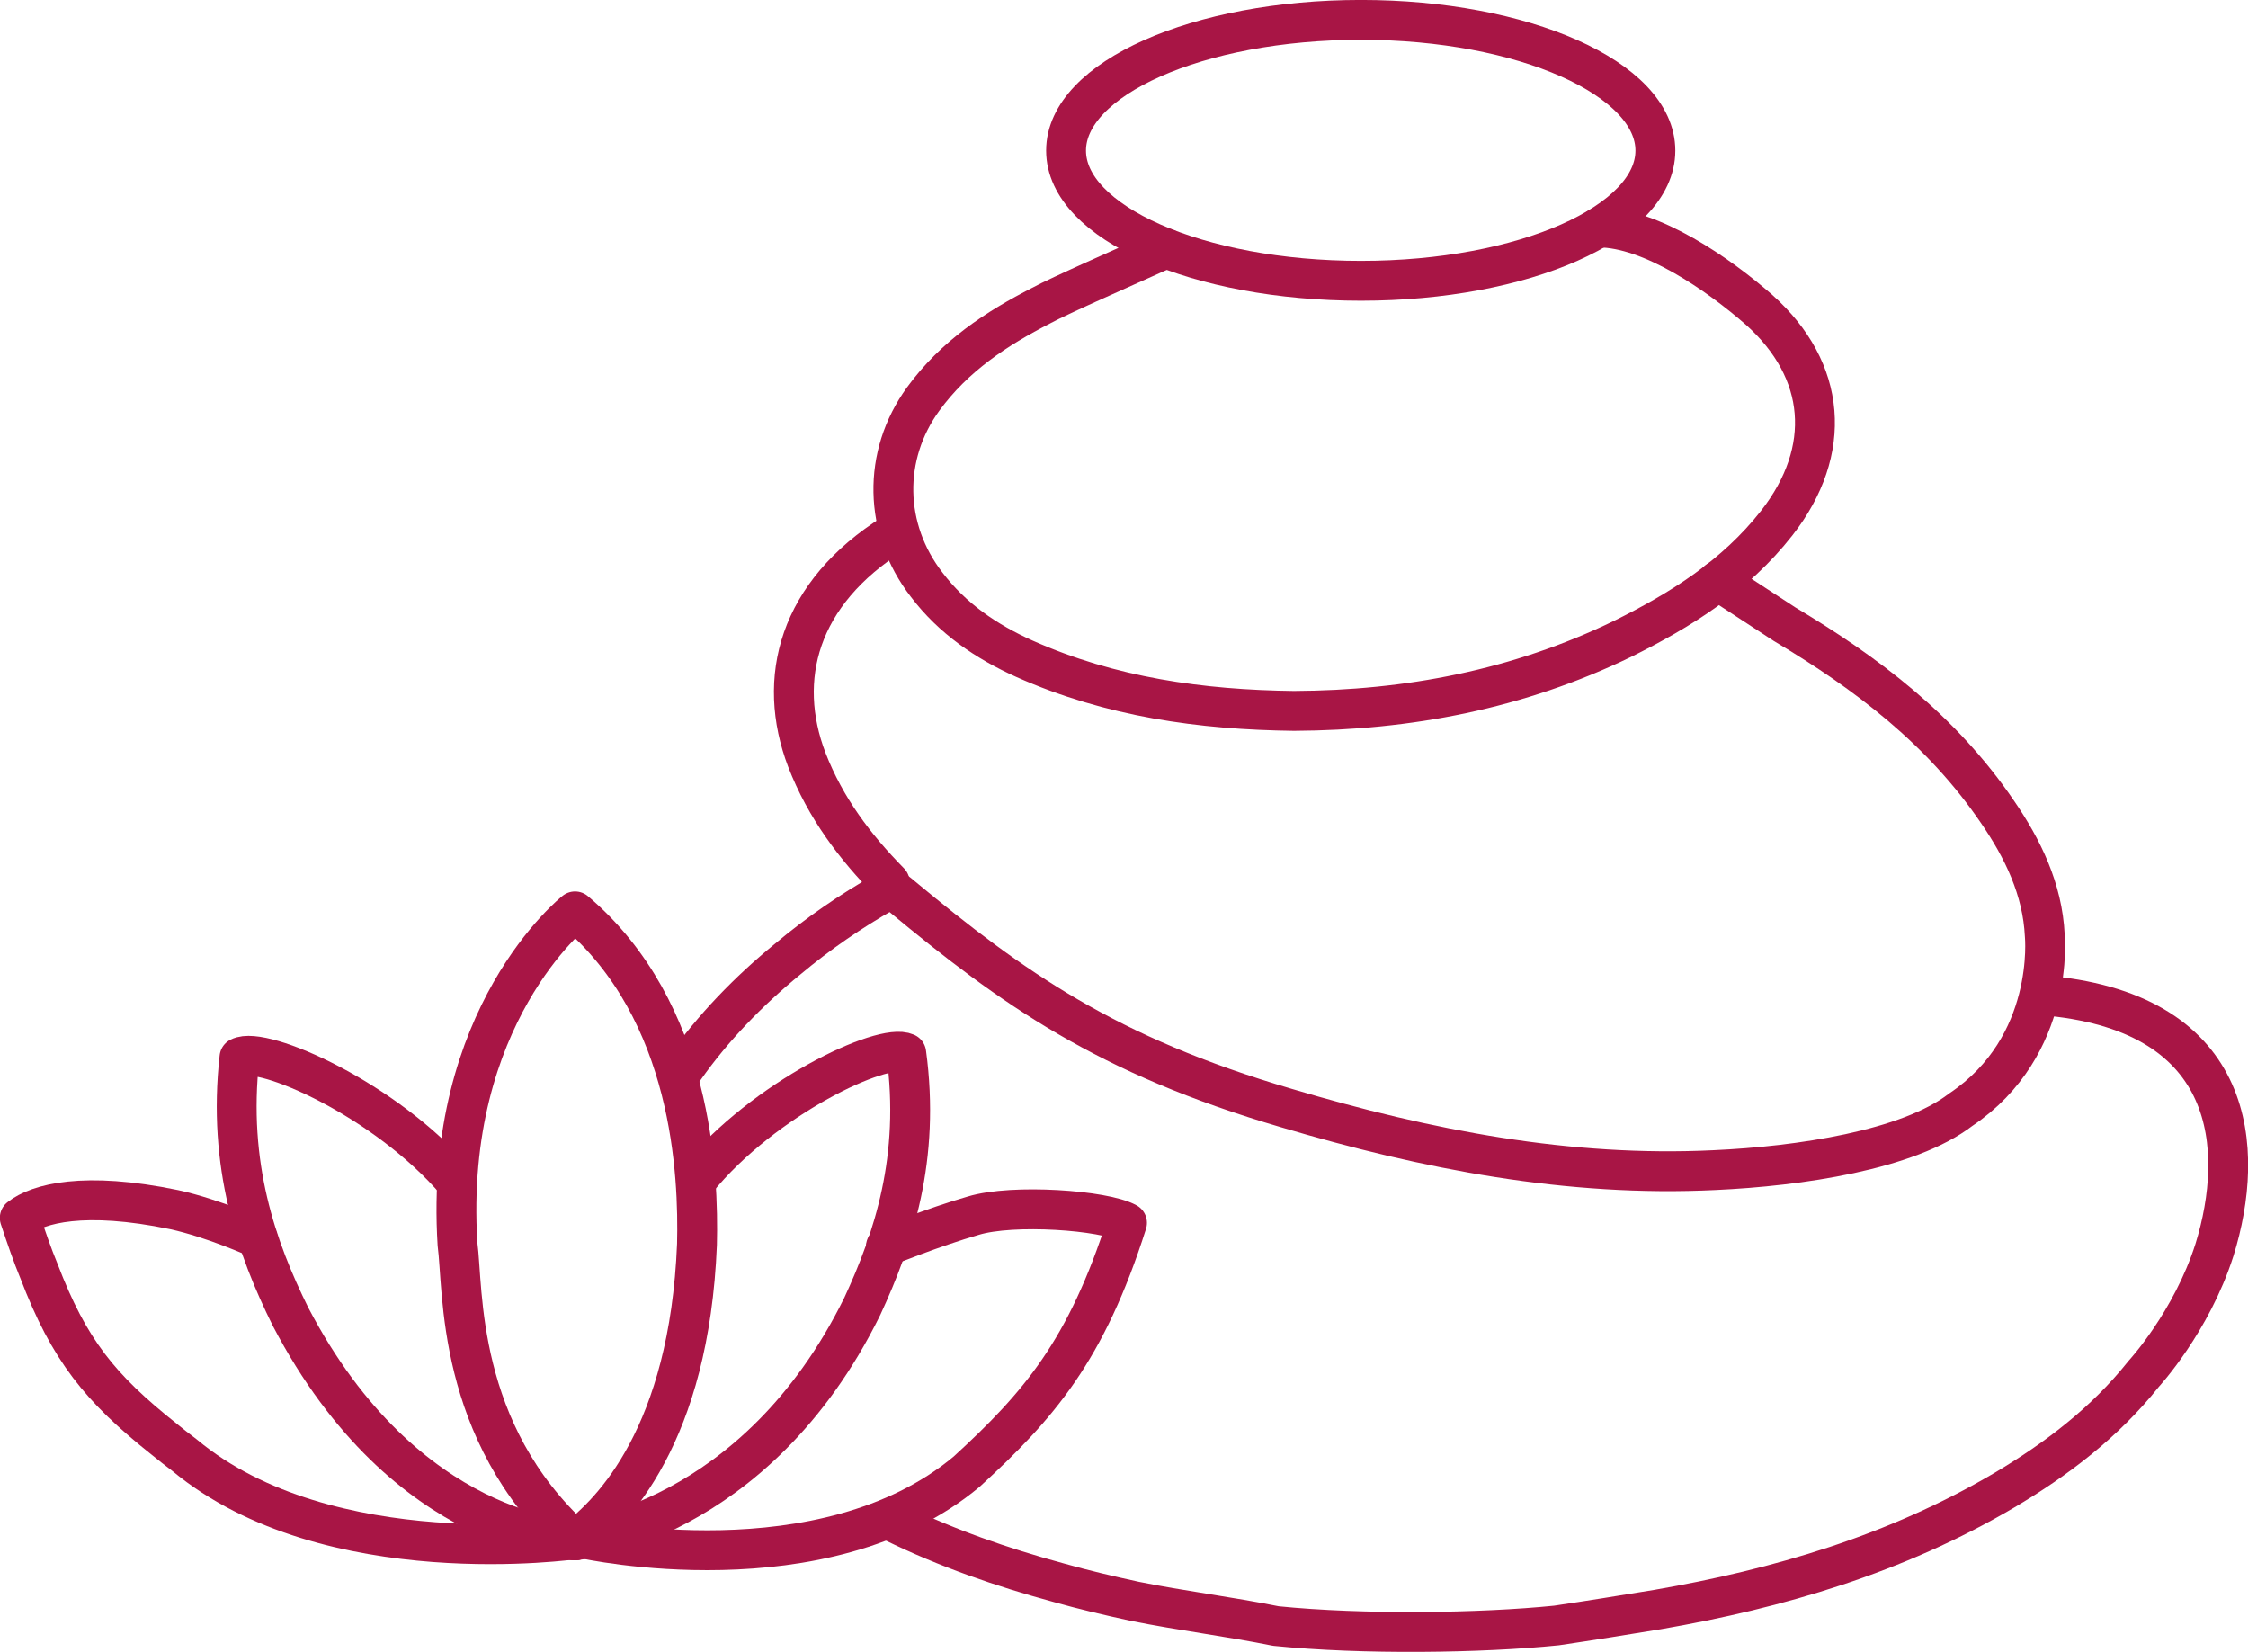 <?xml version="1.0" encoding="UTF-8"?>
<!DOCTYPE svg PUBLIC "-//W3C//DTD SVG 1.1//EN" "http://www.w3.org/Graphics/SVG/1.1/DTD/svg11.dtd">
<!-- Creator: CorelDRAW X8 -->
<svg xmlns="http://www.w3.org/2000/svg" xml:space="preserve" width="139.274mm" height="102.335mm" version="1.1" style="shape-rendering:geometricPrecision; text-rendering:geometricPrecision; image-rendering:optimizeQuality; fill-rule:evenodd; clip-rule:evenodd"
viewBox="0 0 4093 3007"
 xmlns:xlink="http://www.w3.org/1999/xlink">
 <defs>
  <style type="text/css">
   <![CDATA[
    .str0 {stroke:#A81545;stroke-width:72.569;stroke-linecap:round;stroke-linejoin:round}
    .fil0 {fill:none;fill-rule:nonzero}
   ]]>
  </style>
 </defs>
 <g id="Capa_x0020_1">
  <path class="fil0 str0" d="M469 2254c0,0 -79,-36 -152,-52 -164,-34 -248,-11 -281,15 12,36 23,68 35,97 55,144 111,213 228,306 12,10 24,19 37,29 262,218 712,153 712,153"/>
  <path class="fil0 str0" d="M831 2152c-129,-151 -353,-249 -395,-227 -22,196 31,347 93,472 210,402 518,407 518,407"/>
  <path class="fil0 str0" d="M1064 2801c0,0 435,96 696,-122 131,-120 218,-220 292,-453 -41,-23 -208,-35 -280,-13 -73,21 -159,56 -159,56"/>
  <path class="fil0 str0" d="M1047 2804c0,0 328,-30 523,-426 57,-123 106,-270 80,-461 -42,-20 -259,81 -381,231"/>
  <path class="fil0 str0" d="M1047 1659c0,0 -240,189 -214,606 11,81 -4,341 214,539 68,-51 208,-192 222,-539 3,-125 -7,-424 -222,-606z"/>
  <path class="fil0 str0" d="M1627 971c-174,109 -214,265 -158,412 34,88 88,159 151,223"/>
  <path class="fil0 str0" d="M2123 452c-71,32 -194,86 -227,104 -82,42 -158,92 -215,170 -75,103 -72,237 6,338 47,62 109,104 178,135 157,70 322,93 491,95 208,-1 408,-39 598,-131 105,-52 205,-114 281,-211 103,-132 91,-278 -32,-388 -74,-65 -197,-150 -292,-150"/>
  <path class="fil0 str0" d="M1627 2771c96,47 197,82 300,110 46,13 93,24 139,34 84,17 173,28 257,45 158,16 374,13 511,-1 61,-9 123,-19 184,-29 220,-38 434,-101 631,-217 96,-57 184,-124 254,-212 0,0 87,-94 129,-226 57,-184 39,-428 -299,-462"/>
  <path class="fil0 str0" d="M3128 1057l121 79c149,89 286,192 388,342 46,67 82,141 86,225 0,0 20,201 -153,317 -96,74 -295,103 -448,110 -266,13 -524,-37 -780,-113 -327,-96 -497,-217 -702,-387 -9,-8 -17,-14 -30,-6 -60,34 -120,75 -176,122 -71,58 -136,125 -188,199"/>
  <path class="fil0 str0" d="M3014 274c0,131 -240,237 -536,237 -297,0 -537,-106 -537,-237 0,-131 240,-238 537,-238 296,0 536,107 536,238z"/>
 </g>
</svg>
